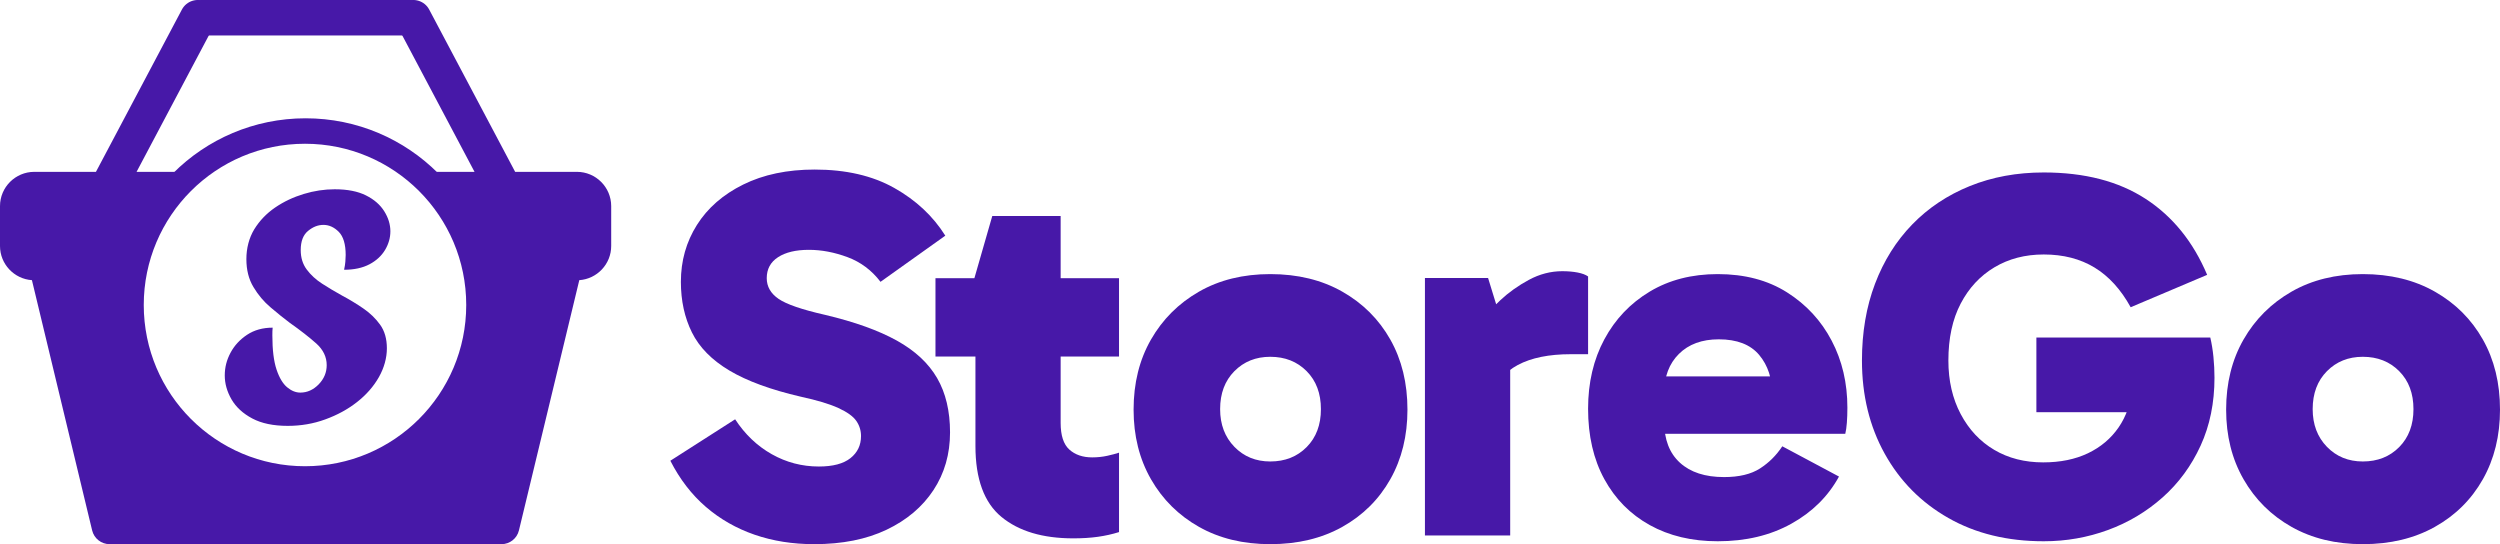 <?xml version="1.0" encoding="UTF-8"?>
<svg width="634px" height="138px" viewBox="0 0 634 138" version="1.1" xmlns="http://www.w3.org/2000/svg" xmlns:xlink="http://www.w3.org/1999/xlink">
    <title>storego_landscape_purple@2x</title>
    <g id="Page-1" stroke="none" stroke-width="1" fill="none" fill-rule="evenodd">
        <g id="Extra-Large" transform="translate(-794, -81)" fill-rule="nonzero">
            <g id="storego_landscape_purple" transform="translate(794, 81)">
                <g id="StoreGo" transform="translate(170, 43)" fill="#4718A8">
                    <path d="M36.467,95 C31.035,95 26.003,94.202 21.372,92.605 C16.742,91.008 12.623,88.658 9.017,85.553 C5.41,82.449 2.404,78.546 0,73.845 L16.43,63.333 C18.924,67.148 22.018,70.097 25.714,72.181 C29.409,74.266 33.395,75.308 37.669,75.308 C41.231,75.308 43.903,74.599 45.684,73.179 C47.465,71.76 48.355,69.897 48.355,67.591 C48.355,66.172 47.955,64.886 47.153,63.732 C46.352,62.579 44.838,61.493 42.611,60.473 C40.385,59.453 37.224,58.499 33.127,57.612 C25.469,55.838 19.413,53.62 14.961,50.959 C10.508,48.298 7.347,45.083 5.477,41.313 C3.607,37.543 2.672,33.263 2.672,28.473 C2.672,23.151 4.03,18.339 6.746,14.037 C9.462,9.735 13.38,6.32 18.501,3.792 C23.621,1.264 29.654,0 36.6,0 C44.526,0 51.249,1.552 56.771,4.657 C62.292,7.761 66.611,11.797 69.728,16.765 L53.298,28.473 C51.071,25.546 48.288,23.462 44.949,22.22 C41.61,20.978 38.337,20.357 35.131,20.357 C31.836,20.357 29.231,20.978 27.317,22.22 C25.402,23.462 24.445,25.236 24.445,27.542 C24.445,29.671 25.447,31.423 27.45,32.798 C29.454,34.173 33.395,35.525 39.272,36.856 C46.752,38.63 52.808,40.803 57.439,43.375 C62.069,45.948 65.475,49.119 67.657,52.889 C69.839,56.658 70.93,61.249 70.93,66.66 C70.93,72.159 69.527,77.038 66.722,81.296 C63.917,85.553 59.954,88.902 54.834,91.341 C49.713,93.78 43.591,95 36.467,95 Z" id="Path"></path>
                    <path d="M102.18,93.527 C94.444,93.527 88.376,91.716 83.974,88.095 C79.573,84.474 77.372,78.468 77.372,70.077 L77.372,28.344 L77.105,27.549 L81.64,11.783 L98.979,11.783 L98.979,64.248 C98.979,67.427 99.712,69.68 101.18,71.004 C102.647,72.329 104.581,72.992 106.981,72.992 C108.315,72.992 109.582,72.859 110.783,72.594 C111.983,72.329 112.983,72.064 113.783,71.799 L113.783,91.937 C112.094,92.467 110.316,92.865 108.448,93.13 C106.581,93.395 104.492,93.527 102.18,93.527 Z M67.236,47.422 L67.236,27.549 L113.783,27.549 L113.783,47.422 L67.236,47.422 Z" id="Shape"></path>
                    <path d="M152.137,95 C145.268,95 139.246,93.54 134.071,90.62 C128.897,87.7 124.838,83.674 121.894,78.542 C118.95,73.409 117.478,67.525 117.478,60.889 C117.478,54.164 118.95,48.235 121.894,43.103 C124.838,37.971 128.897,33.922 134.071,30.958 C139.246,27.994 145.268,26.512 152.137,26.512 C159.096,26.512 165.184,27.994 170.403,30.958 C175.622,33.922 179.681,37.971 182.581,43.103 C185.48,48.235 186.93,54.164 186.93,60.889 C186.93,67.525 185.48,73.409 182.581,78.542 C179.681,83.674 175.622,87.7 170.403,90.62 C165.184,93.54 159.096,95 152.137,95 Z M152.137,74.029 C155.884,74.029 158.962,72.812 161.37,70.379 C163.779,67.945 164.984,64.738 164.984,60.756 C164.984,56.774 163.779,53.566 161.37,51.133 C158.962,48.7 155.884,47.483 152.137,47.483 C148.479,47.483 145.446,48.7 143.037,51.133 C140.628,53.566 139.424,56.774 139.424,60.756 C139.424,64.649 140.628,67.835 143.037,70.312 C145.446,72.79 148.479,74.029 152.137,74.029 Z" id="Shape"></path>
                    <path d="M207.379,27.507 L212.985,45.76 L212.985,92.791 L191.363,92.791 L191.363,27.507 L207.379,27.507 Z M207.913,58.417 L204.443,56.951 L204.443,39.898 L205.778,38.432 C206.846,36.833 208.425,35.057 210.516,33.103 C212.607,31.149 215.01,29.439 217.723,27.974 C220.437,26.508 223.262,25.775 226.199,25.775 C227.622,25.775 228.913,25.886 230.069,26.108 C231.226,26.33 232.116,26.663 232.739,27.108 L232.739,46.826 L228.334,46.826 C222.818,46.826 218.346,47.736 214.921,49.557 C211.495,51.378 209.159,54.331 207.913,58.417 Z" id="Shape"></path>
                    <path d="M265.618,94.264 C259.051,94.264 253.305,92.896 248.38,90.161 C243.454,87.427 239.616,83.545 236.865,78.517 C234.114,73.488 232.739,67.533 232.739,60.652 C232.739,54.036 234.114,48.169 236.865,43.053 C239.616,37.936 243.454,33.9 248.38,30.945 C253.305,27.989 259.051,26.512 265.618,26.512 C272.451,26.512 278.308,28.055 283.189,31.143 C288.07,34.231 291.841,38.311 294.503,43.383 C297.166,48.456 298.497,54.124 298.497,60.388 C298.497,61.799 298.452,63.078 298.364,64.225 C298.275,65.372 298.142,66.298 297.964,67.004 L248.846,67.004 L248.846,52.448 L281.325,52.448 L279.462,57.212 C279.462,53.065 278.352,49.669 276.134,47.022 C273.915,44.376 270.499,43.053 265.884,43.053 C261.624,43.053 258.252,44.288 255.767,46.758 C253.283,49.228 252.04,52.536 252.04,56.682 L252.04,63.96 C252.04,68.46 253.371,71.922 256.034,74.348 C258.696,76.774 262.423,77.987 267.215,77.987 C271.031,77.987 274.071,77.259 276.333,75.804 C278.596,74.348 280.482,72.474 281.991,70.18 L296.367,77.855 C293.616,82.883 289.578,86.875 284.254,89.831 C278.929,92.786 272.717,94.264 265.618,94.264 Z" id="Path"></path>
                    <path d="M348.287,94.264 C339.076,94.264 331.017,92.299 324.11,88.368 C317.202,84.438 311.822,79.007 307.97,72.074 C304.117,65.141 302.191,57.259 302.191,48.427 C302.191,41.274 303.298,34.782 305.512,28.954 C307.726,23.125 310.87,18.113 314.944,13.918 C319.017,9.723 323.888,6.477 329.556,4.181 C335.224,1.885 341.467,0.736 348.287,0.736 C358.648,0.736 367.261,2.966 374.124,7.426 C380.987,11.886 386.19,18.311 389.733,26.701 L370.338,34.915 C367.858,30.411 364.803,27.055 361.172,24.847 C357.541,22.639 353.246,21.535 348.287,21.535 C343.593,21.535 339.431,22.617 335.8,24.781 C332.169,26.944 329.313,30.013 327.231,33.988 C325.15,37.962 324.11,42.775 324.11,48.427 C324.11,53.55 325.15,58.076 327.231,62.006 C329.313,65.936 332.146,68.961 335.733,71.08 C339.32,73.2 343.46,74.26 348.154,74.26 C352.493,74.26 356.279,73.487 359.512,71.942 C362.744,70.396 365.334,68.21 367.283,65.384 C369.231,62.558 370.427,59.114 370.869,55.051 L377.777,61.542 L346.427,61.542 L346.427,42.598 L390.53,42.598 C390.884,44.1 391.15,45.734 391.327,47.5 C391.504,49.266 391.592,51.033 391.592,52.799 C391.592,59.158 390.419,64.898 388.072,70.021 C385.725,75.143 382.515,79.515 378.441,83.136 C374.367,86.757 369.74,89.517 364.559,91.415 C359.379,93.314 353.954,94.264 348.287,94.264 Z" id="Path"></path>
                    <path d="M429.207,95 C422.338,95 416.316,93.54 411.141,90.62 C405.967,87.7 401.908,83.674 398.964,78.542 C396.02,73.409 394.548,67.525 394.548,60.889 C394.548,54.164 396.02,48.235 398.964,43.103 C401.908,37.971 405.967,33.922 411.141,30.958 C416.316,27.994 422.338,26.512 429.207,26.512 C436.166,26.512 442.254,27.994 447.473,30.958 C452.692,33.922 456.751,37.971 459.651,43.103 C462.55,48.235 464,54.164 464,60.889 C464,67.525 462.55,73.409 459.651,78.542 C456.751,83.674 452.692,87.7 447.473,90.62 C442.254,93.54 436.166,95 429.207,95 Z M429.207,74.029 C432.954,74.029 436.032,72.812 438.441,70.379 C440.849,67.945 442.054,64.738 442.054,60.756 C442.054,56.774 440.849,53.566 438.441,51.133 C436.032,48.7 432.954,47.483 429.207,47.483 C425.549,47.483 422.516,48.7 420.107,51.133 C417.699,53.566 416.494,56.774 416.494,60.756 C416.494,64.649 417.699,67.835 420.107,70.312 C422.516,72.79 425.549,74.029 429.207,74.029 Z" id="Shape"></path>
                </g>
                <g id="Group">
                    <path d="M102.688,0.53 C104.911,-0.646 107.665,0.201 108.841,2.422 L130.642,43.581 L146.304,43.581 C151.099,43.581 155,47.48 155,52.273 L155,62.38 C155,66.969 151.423,70.737 146.909,71.048 L131.601,134.516 C131.109,136.56 129.279,138 127.176,138 L27.794,138 C25.69,138 23.86,136.559 23.368,134.514 L8.096,71.049 C3.58,70.74 0,66.971 0,62.38 L0,52.273 C0,47.48 3.901,43.581 8.696,43.581 L24.332,43.581 L46.132,2.422 C47.309,0.201 50.064,-0.646 52.285,0.53 C54.507,1.705 55.355,4.459 54.179,6.68 L34.633,43.581 L44.95,43.58 C42.914,46.384 40.693,49.435 39.351,52.68 L34.633,58.754 L33.629,61.971 C33.197,64.454 32.972,67.009 32.972,69.616 C32.972,69.869 31.664,78.589 33.808,86.986 C35.794,94.765 41.243,102.266 41.25,102.498 C44.651,107.243 48.964,111.29 53.934,114.381 C62.668,117.958 67.529,119.746 68.517,119.746 C70.109,119.746 87.471,119.909 89.019,119.746 L101.102,114.165 C105.927,111.102 110.12,107.133 113.442,102.498 L119.28,90.983 L121.063,78.059 L121.696,71.072 C121.712,70.588 121.72,70.103 121.72,69.616 C121.72,67.009 121.495,64.454 121.063,61.971 L116.856,52.68 C115.514,49.435 112.283,46.384 110.246,43.58 L120.34,43.581 L100.795,6.68 C99.619,4.459 100.466,1.705 102.688,0.53 Z" id="Shape" fill="#4718A8"></path>
                    <path d="M51.029,0 L103.971,0 C106.196,0 108,1.778 108,3.97 L108,5.03 C108,7.222 106.196,9 103.971,9 L51.029,9 C48.804,9 47,7.222 47,5.03 L47,3.97 C47,1.778 48.804,0 51.029,0 Z" id="Rectangle" fill="#4718A8"></path>
                    <circle id="Oval-Copy" cx="77.5" cy="77.5" r="44.5"></circle>
                    <path d="M77.5,30 C103.734,30 125,51.266 125,77.5 C125,103.734 103.734,125 77.5,125 C51.266,125 30,103.734 30,77.5 C30,51.266 51.266,30 77.5,30 Z M77.346,36.456 C54.763,36.456 36.456,54.763 36.456,77.346 C36.456,99.929 54.763,118.236 77.346,118.236 C99.929,118.236 118.236,99.929 118.236,77.346 C118.236,54.763 99.929,36.456 77.346,36.456 Z" id="Oval-Copy" fill="#4718A8"></path>
                    <path d="M72.978,108 C69.334,108 66.328,107.374 63.977,106.122 C61.61,104.869 59.865,103.257 58.713,101.285 C57.576,99.312 57,97.293 57,95.227 C57,93.145 57.483,91.282 58.464,89.451 C59.445,87.619 60.846,86.101 62.669,84.895 C64.491,83.69 66.655,83.095 69.147,83.095 C69.085,83.58 69.069,84.238 69.069,85.068 C69.069,88.73 69.427,91.611 70.128,93.708 C70.829,95.806 71.732,97.309 72.822,98.217 C73.912,99.124 75.018,99.563 76.17,99.563 C77.914,99.563 79.456,98.858 80.811,97.481 C82.166,96.088 82.851,94.46 82.851,92.597 C82.851,90.515 81.963,88.684 80.204,87.103 C78.428,85.522 76.186,83.768 73.476,81.859 C71.95,80.716 70.346,79.417 68.633,77.961 C66.92,76.521 65.472,74.799 64.273,72.795 C63.073,70.807 62.482,68.444 62.482,65.704 C62.482,62.965 63.151,60.351 64.475,58.159 C65.814,55.983 67.574,54.136 69.77,52.633 C71.966,51.131 74.395,49.988 77.027,49.19 C79.659,48.391 82.29,48 84.891,48 C88.099,48 90.731,48.517 92.802,49.55 C94.873,50.583 96.415,51.929 97.443,53.573 C98.471,55.216 99,56.907 99,58.66 C99,60.304 98.548,61.869 97.661,63.372 C96.758,64.875 95.449,66.095 93.705,67.019 C91.961,67.943 89.812,68.412 87.258,68.412 C87.429,67.645 87.538,66.956 87.585,66.33 C87.632,65.704 87.663,65.141 87.663,64.655 C87.663,61.932 87.071,59.975 85.919,58.801 C84.751,57.627 83.458,57.032 82.041,57.032 C80.624,57.032 79.378,57.533 78.132,58.55 C76.887,59.568 76.264,61.18 76.264,63.419 C76.264,65.328 76.762,66.972 77.774,68.334 C78.786,69.696 80.079,70.901 81.683,71.934 C83.287,72.967 84.984,73.985 86.775,74.971 C88.628,75.957 90.404,77.037 92.117,78.211 C93.83,79.385 95.263,80.763 96.399,82.344 C97.536,83.925 98.112,85.929 98.112,88.324 C98.112,90.734 97.427,93.286 96.072,95.665 C94.717,98.044 92.864,100.142 90.528,101.973 C88.192,103.805 85.514,105.261 82.493,106.356 C79.456,107.468 76.295,108 72.978,108 L72.978,108 Z" id="Path" fill="#4718A8"></path>
                </g>
            </g>
        </g>
    </g>
</svg>